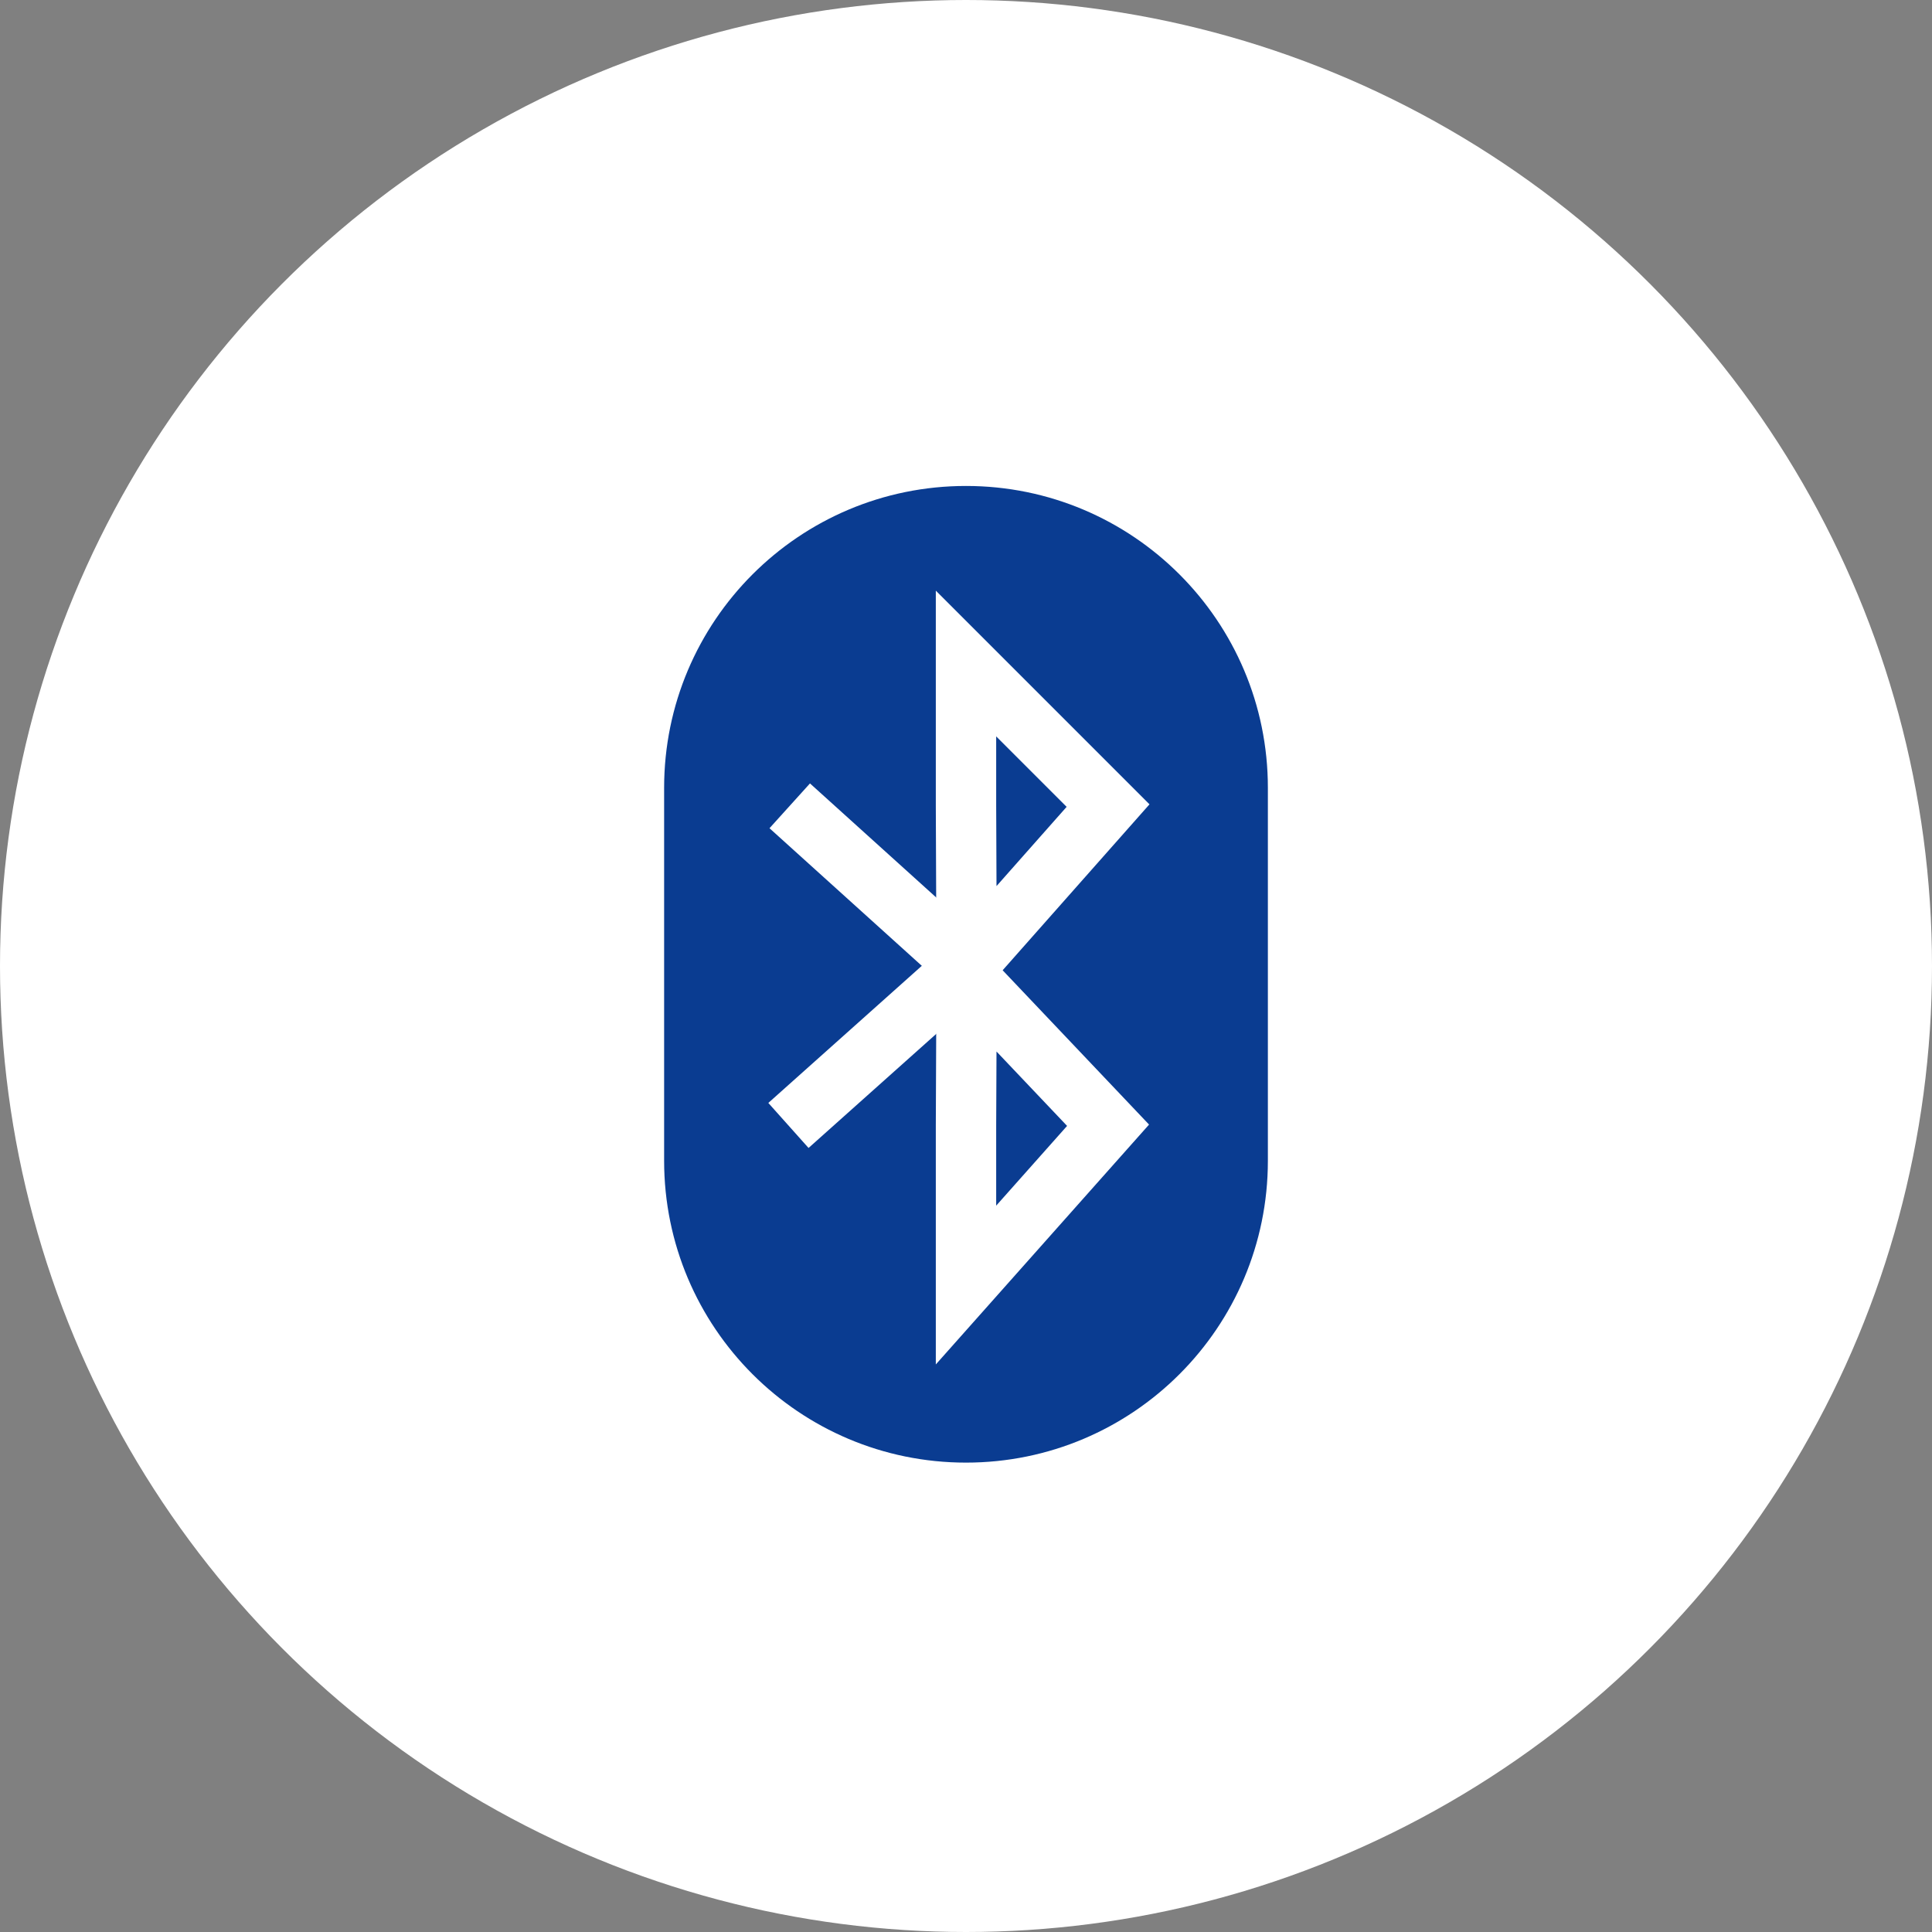 <svg width="64" height="64" viewBox="0 0 64 64" fill="none" xmlns="http://www.w3.org/2000/svg">
<rect x="0" y="0" width="64" height="64" fill="#808080" stroke="none"/>
<circle cx="32" cy="32" r="32" fill="white"/>
<path d="M32 48.451C26.477 48.451 22 43.974 22 38.451V26.098C22 20.575 26.477 16.098 32 16.098C37.523 16.098 42 20.575 42 26.098V38.451C42 43.974 37.523 48.451 32 48.451Z" fill="#0A3C91"/>
<path d="M32.021 31.98L32 26.686V21.98L36.706 26.686L32.021 31.98Z" stroke="white" stroke-width="2" stroke-miterlimit="10"/>
<path d="M32 42.569V37.275L32.021 32.337L36.706 37.275L32 42.569Z" stroke="white" stroke-width="2" stroke-miterlimit="10"/>
<path d="M26.161 26.694L32.021 31.988" stroke="white" stroke-width="2" stroke-miterlimit="10"/>
<path d="M32.044 31.988L26.118 37.282" stroke="white" stroke-width="2" stroke-miterlimit="10"/>
</svg>
